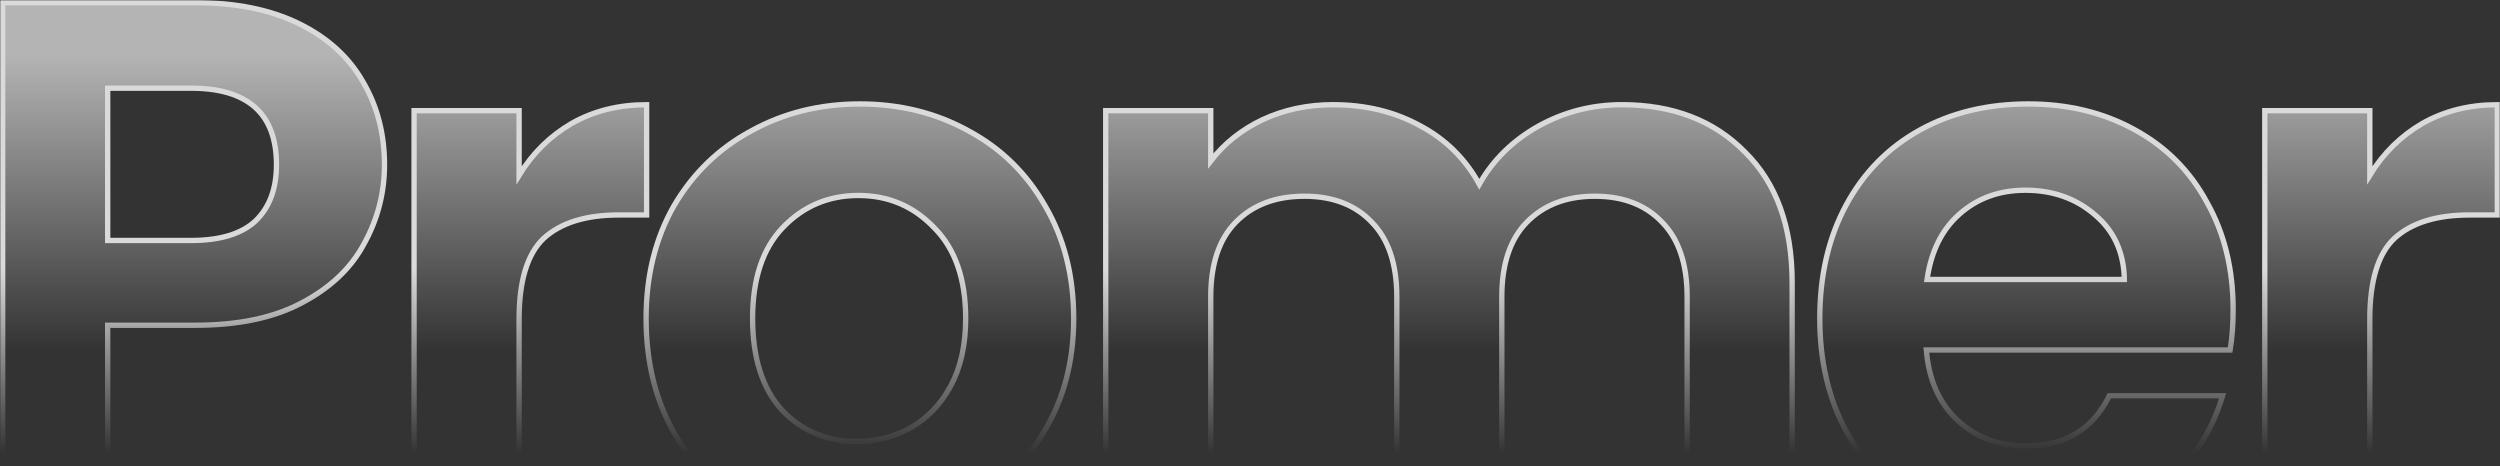 <svg width="938" height="175" viewBox="0 0 938 175" fill="none" xmlns="http://www.w3.org/2000/svg">
<rect x="0" y="0" width="938" height="175" fill="#333333" stroke="none"/>
<g opacity="0.82">
<mask id="path-1-outside-1_135_10834" maskUnits="userSpaceOnUse" x="0" y="0" width="938" height="201" fill="black">
<rect fill="white" width="938" height="201"/>
<path d="M144.267 61.798C144.267 72.306 141.734 82.157 136.667 91.352C131.789 100.547 124.001 107.959 113.305 113.588C102.797 119.218 89.475 122.033 73.337 122.033H40.405V197.467H1V1H73.337C88.536 1 101.484 3.627 112.18 8.881C122.875 14.135 130.85 21.36 136.104 30.554C141.546 39.749 144.267 50.164 144.267 61.798ZM71.648 90.226C82.532 90.226 90.6 87.787 95.855 82.908C101.109 77.842 103.736 70.805 103.736 61.798C103.736 42.658 93.04 33.088 71.648 33.088H40.405V90.226H71.648Z"/>
<path d="M194.762 65.738C199.828 57.482 206.396 51.008 214.464 46.317C222.721 41.626 232.103 39.28 242.611 39.28V80.656H232.197C219.812 80.656 210.43 83.565 204.05 89.382C197.858 95.199 194.762 105.332 194.762 119.781V197.467H155.356V41.532H194.762V65.738Z"/>
<path d="M321.506 200C306.494 200 292.984 196.716 280.974 190.149C268.965 183.393 259.489 173.917 252.546 161.72C245.791 149.523 242.413 135.449 242.413 119.499C242.413 103.549 245.885 89.476 252.828 77.279C259.958 65.082 269.622 55.699 281.819 49.132C294.016 42.376 307.62 38.999 322.631 38.999C337.643 38.999 351.247 42.376 363.444 49.132C375.641 55.699 385.211 65.082 392.154 77.279C399.284 89.476 402.85 103.549 402.85 119.499C402.85 135.449 399.191 149.523 391.872 161.72C384.742 173.917 374.984 183.393 362.6 190.149C350.403 196.716 336.705 200 321.506 200ZM321.506 165.661C328.636 165.661 335.298 163.972 341.49 160.594C347.87 157.029 352.936 151.775 356.689 144.832C360.442 137.889 362.318 129.445 362.318 119.499C362.318 104.675 358.378 93.323 350.497 85.441C342.803 77.373 333.327 73.338 322.069 73.338C310.81 73.338 301.334 77.373 293.64 85.441C286.135 93.323 282.382 104.675 282.382 119.499C282.382 134.323 286.041 145.77 293.359 153.839C300.865 161.72 310.247 165.661 321.506 165.661Z"/>
<path d="M608.517 39.28C627.656 39.28 643.043 45.191 654.677 57.013C666.499 68.647 672.41 84.972 672.41 105.989V197.467H633.004V111.337C633.004 99.139 629.908 89.851 623.716 83.471C617.524 76.903 609.08 73.62 598.384 73.62C587.688 73.62 579.15 76.903 572.77 83.471C566.578 89.851 563.482 99.139 563.482 111.337V197.467H524.076V111.337C524.076 99.139 520.98 89.851 514.788 83.471C508.596 76.903 500.152 73.62 489.456 73.62C478.572 73.62 469.941 76.903 463.561 83.471C457.369 89.851 454.272 99.139 454.272 111.337V197.467H414.867V41.532H454.272V60.39C459.339 53.823 465.813 48.662 473.694 44.91C481.762 41.157 490.582 39.28 500.152 39.28C512.349 39.28 523.232 41.907 532.802 47.161C542.372 52.228 549.784 59.546 555.038 69.116C560.104 60.109 567.422 52.885 576.992 47.443C586.75 42.001 597.258 39.28 608.517 39.28Z"/>
<path d="M837.871 116.122C837.871 121.751 837.495 126.818 836.745 131.321H722.751C723.689 142.58 727.629 151.399 734.572 157.779C741.515 164.159 750.053 167.349 760.186 167.349C774.822 167.349 785.236 161.063 791.429 148.491H833.93C829.427 163.503 820.795 175.887 808.035 185.645C795.275 195.215 779.607 200 761.03 200C746.019 200 732.508 196.716 720.499 190.149C708.677 183.393 699.389 173.917 692.634 161.72C686.066 149.523 682.782 135.449 682.782 119.499C682.782 103.362 686.066 89.194 692.634 76.997C699.201 64.8 708.396 55.418 720.217 48.85C732.039 42.282 745.643 38.999 761.03 38.999C775.854 38.999 789.083 42.189 800.717 48.569C812.539 54.949 821.639 64.049 828.019 75.871C834.587 87.505 837.871 100.922 837.871 116.122ZM797.058 104.863C796.87 94.73 793.211 86.661 786.081 80.656C778.95 74.464 770.225 71.368 759.904 71.368C750.147 71.368 741.89 74.37 735.135 80.375C728.568 86.192 724.533 94.355 723.032 104.863H797.058Z"/>
<path d="M889.151 65.738C894.217 57.482 900.785 51.008 908.853 46.317C917.11 41.626 926.492 39.28 937 39.28V80.656H926.586C914.201 80.656 904.819 83.565 898.439 89.382C892.247 95.199 889.151 105.332 889.151 119.781V197.467H849.745V41.532H889.151V65.738Z"/>
</mask>
<path d="M144.267 61.798C144.267 72.306 141.734 82.157 136.667 91.352C131.789 100.547 124.001 107.959 113.305 113.588C102.797 119.218 89.475 122.033 73.337 122.033H40.405V197.467H1V1H73.337C88.536 1 101.484 3.627 112.18 8.881C122.875 14.135 130.85 21.36 136.104 30.554C141.546 39.749 144.267 50.164 144.267 61.798ZM71.648 90.226C82.532 90.226 90.6 87.787 95.855 82.908C101.109 77.842 103.736 70.805 103.736 61.798C103.736 42.658 93.04 33.088 71.648 33.088H40.405V90.226H71.648Z" fill="url(#paint0_linear_135_10834)" fill-opacity="0.77" style="mix-blend-mode:soft-light"/>
<path d="M194.762 65.738C199.828 57.482 206.396 51.008 214.464 46.317C222.721 41.626 232.103 39.28 242.611 39.28V80.656H232.197C219.812 80.656 210.43 83.565 204.05 89.382C197.858 95.199 194.762 105.332 194.762 119.781V197.467H155.356V41.532H194.762V65.738Z" fill="url(#paint1_linear_135_10834)" fill-opacity="0.77" style="mix-blend-mode:soft-light"/>
<path d="M321.506 200C306.494 200 292.984 196.716 280.974 190.149C268.965 183.393 259.489 173.917 252.546 161.72C245.791 149.523 242.413 135.449 242.413 119.499C242.413 103.549 245.885 89.476 252.828 77.279C259.958 65.082 269.622 55.699 281.819 49.132C294.016 42.376 307.62 38.999 322.631 38.999C337.643 38.999 351.247 42.376 363.444 49.132C375.641 55.699 385.211 65.082 392.154 77.279C399.284 89.476 402.85 103.549 402.85 119.499C402.85 135.449 399.191 149.523 391.872 161.72C384.742 173.917 374.984 183.393 362.6 190.149C350.403 196.716 336.705 200 321.506 200ZM321.506 165.661C328.636 165.661 335.298 163.972 341.49 160.594C347.87 157.029 352.936 151.775 356.689 144.832C360.442 137.889 362.318 129.445 362.318 119.499C362.318 104.675 358.378 93.323 350.497 85.441C342.803 77.373 333.327 73.338 322.069 73.338C310.81 73.338 301.334 77.373 293.64 85.441C286.135 93.323 282.382 104.675 282.382 119.499C282.382 134.323 286.041 145.77 293.359 153.839C300.865 161.72 310.247 165.661 321.506 165.661Z" fill="url(#paint2_linear_135_10834)" fill-opacity="0.77" style="mix-blend-mode:soft-light"/>
<path d="M608.517 39.28C627.656 39.28 643.043 45.191 654.677 57.013C666.499 68.647 672.41 84.972 672.41 105.989V197.467H633.004V111.337C633.004 99.139 629.908 89.851 623.716 83.471C617.524 76.903 609.08 73.62 598.384 73.62C587.688 73.62 579.15 76.903 572.77 83.471C566.578 89.851 563.482 99.139 563.482 111.337V197.467H524.076V111.337C524.076 99.139 520.98 89.851 514.788 83.471C508.596 76.903 500.152 73.62 489.456 73.62C478.572 73.62 469.941 76.903 463.561 83.471C457.369 89.851 454.272 99.139 454.272 111.337V197.467H414.867V41.532H454.272V60.39C459.339 53.823 465.813 48.662 473.694 44.91C481.762 41.157 490.582 39.28 500.152 39.28C512.349 39.28 523.232 41.907 532.802 47.161C542.372 52.228 549.784 59.546 555.038 69.116C560.104 60.109 567.422 52.885 576.992 47.443C586.75 42.001 597.258 39.28 608.517 39.28Z" fill="url(#paint3_linear_135_10834)" fill-opacity="0.77" style="mix-blend-mode:soft-light"/>
<path d="M837.871 116.122C837.871 121.751 837.495 126.818 836.745 131.321H722.751C723.689 142.58 727.629 151.399 734.572 157.779C741.515 164.159 750.053 167.349 760.186 167.349C774.822 167.349 785.236 161.063 791.429 148.491H833.93C829.427 163.503 820.795 175.887 808.035 185.645C795.275 195.215 779.607 200 761.03 200C746.019 200 732.508 196.716 720.499 190.149C708.677 183.393 699.389 173.917 692.634 161.72C686.066 149.523 682.782 135.449 682.782 119.499C682.782 103.362 686.066 89.194 692.634 76.997C699.201 64.8 708.396 55.418 720.217 48.85C732.039 42.282 745.643 38.999 761.03 38.999C775.854 38.999 789.083 42.189 800.717 48.569C812.539 54.949 821.639 64.049 828.019 75.871C834.587 87.505 837.871 100.922 837.871 116.122ZM797.058 104.863C796.87 94.73 793.211 86.661 786.081 80.656C778.95 74.464 770.225 71.368 759.904 71.368C750.147 71.368 741.89 74.37 735.135 80.375C728.568 86.192 724.533 94.355 723.032 104.863H797.058Z" fill="url(#paint4_linear_135_10834)" fill-opacity="0.77" style="mix-blend-mode:soft-light"/>
<path d="M889.151 65.738C894.217 57.482 900.785 51.008 908.853 46.317C917.11 41.626 926.492 39.28 937 39.28V80.656H926.586C914.201 80.656 904.819 83.565 898.439 89.382C892.247 95.199 889.151 105.332 889.151 119.781V197.467H849.745V41.532H889.151V65.738Z" fill="url(#paint5_linear_135_10834)" fill-opacity="0.77" style="mix-blend-mode:soft-light"/>
<path d="M144.267 61.798C144.267 72.306 141.734 82.157 136.667 91.352C131.789 100.547 124.001 107.959 113.305 113.588C102.797 119.218 89.475 122.033 73.337 122.033H40.405V197.467H1V1H73.337C88.536 1 101.484 3.627 112.18 8.881C122.875 14.135 130.85 21.36 136.104 30.554C141.546 39.749 144.267 50.164 144.267 61.798ZM71.648 90.226C82.532 90.226 90.6 87.787 95.855 82.908C101.109 77.842 103.736 70.805 103.736 61.798C103.736 42.658 93.04 33.088 71.648 33.088H40.405V90.226H71.648Z" stroke="url(#paint6_linear_135_10834)" stroke-width="2" mask="url(#path-1-outside-1_135_10834)"/>
<path d="M194.762 65.738C199.828 57.482 206.396 51.008 214.464 46.317C222.721 41.626 232.103 39.28 242.611 39.28V80.656H232.197C219.812 80.656 210.43 83.565 204.05 89.382C197.858 95.199 194.762 105.332 194.762 119.781V197.467H155.356V41.532H194.762V65.738Z" stroke="url(#paint7_linear_135_10834)" stroke-width="2" mask="url(#path-1-outside-1_135_10834)"/>
<path d="M321.506 200C306.494 200 292.984 196.716 280.974 190.149C268.965 183.393 259.489 173.917 252.546 161.72C245.791 149.523 242.413 135.449 242.413 119.499C242.413 103.549 245.885 89.476 252.828 77.279C259.958 65.082 269.622 55.699 281.819 49.132C294.016 42.376 307.62 38.999 322.631 38.999C337.643 38.999 351.247 42.376 363.444 49.132C375.641 55.699 385.211 65.082 392.154 77.279C399.284 89.476 402.85 103.549 402.85 119.499C402.85 135.449 399.191 149.523 391.872 161.72C384.742 173.917 374.984 183.393 362.6 190.149C350.403 196.716 336.705 200 321.506 200ZM321.506 165.661C328.636 165.661 335.298 163.972 341.49 160.594C347.87 157.029 352.936 151.775 356.689 144.832C360.442 137.889 362.318 129.445 362.318 119.499C362.318 104.675 358.378 93.323 350.497 85.441C342.803 77.373 333.327 73.338 322.069 73.338C310.81 73.338 301.334 77.373 293.64 85.441C286.135 93.323 282.382 104.675 282.382 119.499C282.382 134.323 286.041 145.77 293.359 153.839C300.865 161.72 310.247 165.661 321.506 165.661Z" stroke="url(#paint8_linear_135_10834)" stroke-width="2" mask="url(#path-1-outside-1_135_10834)"/>
<path d="M608.517 39.28C627.656 39.28 643.043 45.191 654.677 57.013C666.499 68.647 672.41 84.972 672.41 105.989V197.467H633.004V111.337C633.004 99.139 629.908 89.851 623.716 83.471C617.524 76.903 609.08 73.62 598.384 73.62C587.688 73.62 579.15 76.903 572.77 83.471C566.578 89.851 563.482 99.139 563.482 111.337V197.467H524.076V111.337C524.076 99.139 520.98 89.851 514.788 83.471C508.596 76.903 500.152 73.62 489.456 73.62C478.572 73.62 469.941 76.903 463.561 83.471C457.369 89.851 454.272 99.139 454.272 111.337V197.467H414.867V41.532H454.272V60.39C459.339 53.823 465.813 48.662 473.694 44.91C481.762 41.157 490.582 39.28 500.152 39.28C512.349 39.28 523.232 41.907 532.802 47.161C542.372 52.228 549.784 59.546 555.038 69.116C560.104 60.109 567.422 52.885 576.992 47.443C586.75 42.001 597.258 39.28 608.517 39.28Z" stroke="url(#paint9_linear_135_10834)" stroke-width="2" mask="url(#path-1-outside-1_135_10834)"/>
<path d="M837.871 116.122C837.871 121.751 837.495 126.818 836.745 131.321H722.751C723.689 142.58 727.629 151.399 734.572 157.779C741.515 164.159 750.053 167.349 760.186 167.349C774.822 167.349 785.236 161.063 791.429 148.491H833.93C829.427 163.503 820.795 175.887 808.035 185.645C795.275 195.215 779.607 200 761.03 200C746.019 200 732.508 196.716 720.499 190.149C708.677 183.393 699.389 173.917 692.634 161.72C686.066 149.523 682.782 135.449 682.782 119.499C682.782 103.362 686.066 89.194 692.634 76.997C699.201 64.8 708.396 55.418 720.217 48.85C732.039 42.282 745.643 38.999 761.03 38.999C775.854 38.999 789.083 42.189 800.717 48.569C812.539 54.949 821.639 64.049 828.019 75.871C834.587 87.505 837.871 100.922 837.871 116.122ZM797.058 104.863C796.87 94.73 793.211 86.661 786.081 80.656C778.95 74.464 770.225 71.368 759.904 71.368C750.147 71.368 741.89 74.37 735.135 80.375C728.568 86.192 724.533 94.355 723.032 104.863H797.058Z" stroke="url(#paint10_linear_135_10834)" stroke-width="2" mask="url(#path-1-outside-1_135_10834)"/>
<path d="M889.151 65.738C894.217 57.482 900.785 51.008 908.853 46.317C917.11 41.626 926.492 39.28 937 39.28V80.656H926.586C914.201 80.656 904.819 83.565 898.439 89.382C892.247 95.199 889.151 105.332 889.151 119.781V197.467H849.745V41.532H889.151V65.738Z" stroke="url(#paint11_linear_135_10834)" stroke-width="2" mask="url(#path-1-outside-1_135_10834)"/>
</g>
<defs>
<linearGradient id="paint0_linear_135_10834" x1="469" y1="1" x2="469" y2="131.5" gradientUnits="userSpaceOnUse">
<stop offset="0.15" stop-color="white"/>
<stop offset="1" stop-color="white" stop-opacity="0"/>
</linearGradient>
<linearGradient id="paint1_linear_135_10834" x1="469" y1="1" x2="469" y2="131.5" gradientUnits="userSpaceOnUse">
<stop offset="0.15" stop-color="white"/>
<stop offset="1" stop-color="white" stop-opacity="0"/>
</linearGradient>
<linearGradient id="paint2_linear_135_10834" x1="469" y1="1" x2="469" y2="131.5" gradientUnits="userSpaceOnUse">
<stop offset="0.15" stop-color="white"/>
<stop offset="1" stop-color="white" stop-opacity="0"/>
</linearGradient>
<linearGradient id="paint3_linear_135_10834" x1="469" y1="1" x2="469" y2="131.5" gradientUnits="userSpaceOnUse">
<stop offset="0.15" stop-color="white"/>
<stop offset="1" stop-color="white" stop-opacity="0"/>
</linearGradient>
<linearGradient id="paint4_linear_135_10834" x1="469" y1="1" x2="469" y2="131.5" gradientUnits="userSpaceOnUse">
<stop offset="0.15" stop-color="white"/>
<stop offset="1" stop-color="white" stop-opacity="0"/>
</linearGradient>
<linearGradient id="paint5_linear_135_10834" x1="469" y1="1" x2="469" y2="131.5" gradientUnits="userSpaceOnUse">
<stop offset="0.15" stop-color="white"/>
<stop offset="1" stop-color="white" stop-opacity="0"/>
</linearGradient>
<linearGradient id="paint6_linear_135_10834" x1="469" y1="1" x2="469" y2="200" gradientUnits="userSpaceOnUse">
<stop offset="0.5" stop-color="white"/>
<stop offset="0.85" stop-color="white" stop-opacity="0"/>
</linearGradient>
<linearGradient id="paint7_linear_135_10834" x1="469" y1="1" x2="469" y2="200" gradientUnits="userSpaceOnUse">
<stop offset="0.5" stop-color="white"/>
<stop offset="0.85" stop-color="white" stop-opacity="0"/>
</linearGradient>
<linearGradient id="paint8_linear_135_10834" x1="469" y1="1" x2="469" y2="200" gradientUnits="userSpaceOnUse">
<stop offset="0.5" stop-color="white"/>
<stop offset="0.85" stop-color="white" stop-opacity="0"/>
</linearGradient>
<linearGradient id="paint9_linear_135_10834" x1="469" y1="1" x2="469" y2="200" gradientUnits="userSpaceOnUse">
<stop offset="0.5" stop-color="white"/>
<stop offset="0.85" stop-color="white" stop-opacity="0"/>
</linearGradient>
<linearGradient id="paint10_linear_135_10834" x1="469" y1="1" x2="469" y2="200" gradientUnits="userSpaceOnUse">
<stop offset="0.5" stop-color="white"/>
<stop offset="0.85" stop-color="white" stop-opacity="0"/>
</linearGradient>
<linearGradient id="paint11_linear_135_10834" x1="469" y1="1" x2="469" y2="200" gradientUnits="userSpaceOnUse">
<stop offset="0.5" stop-color="white"/>
<stop offset="0.85" stop-color="white" stop-opacity="0"/>
</linearGradient>
</defs>
</svg>
